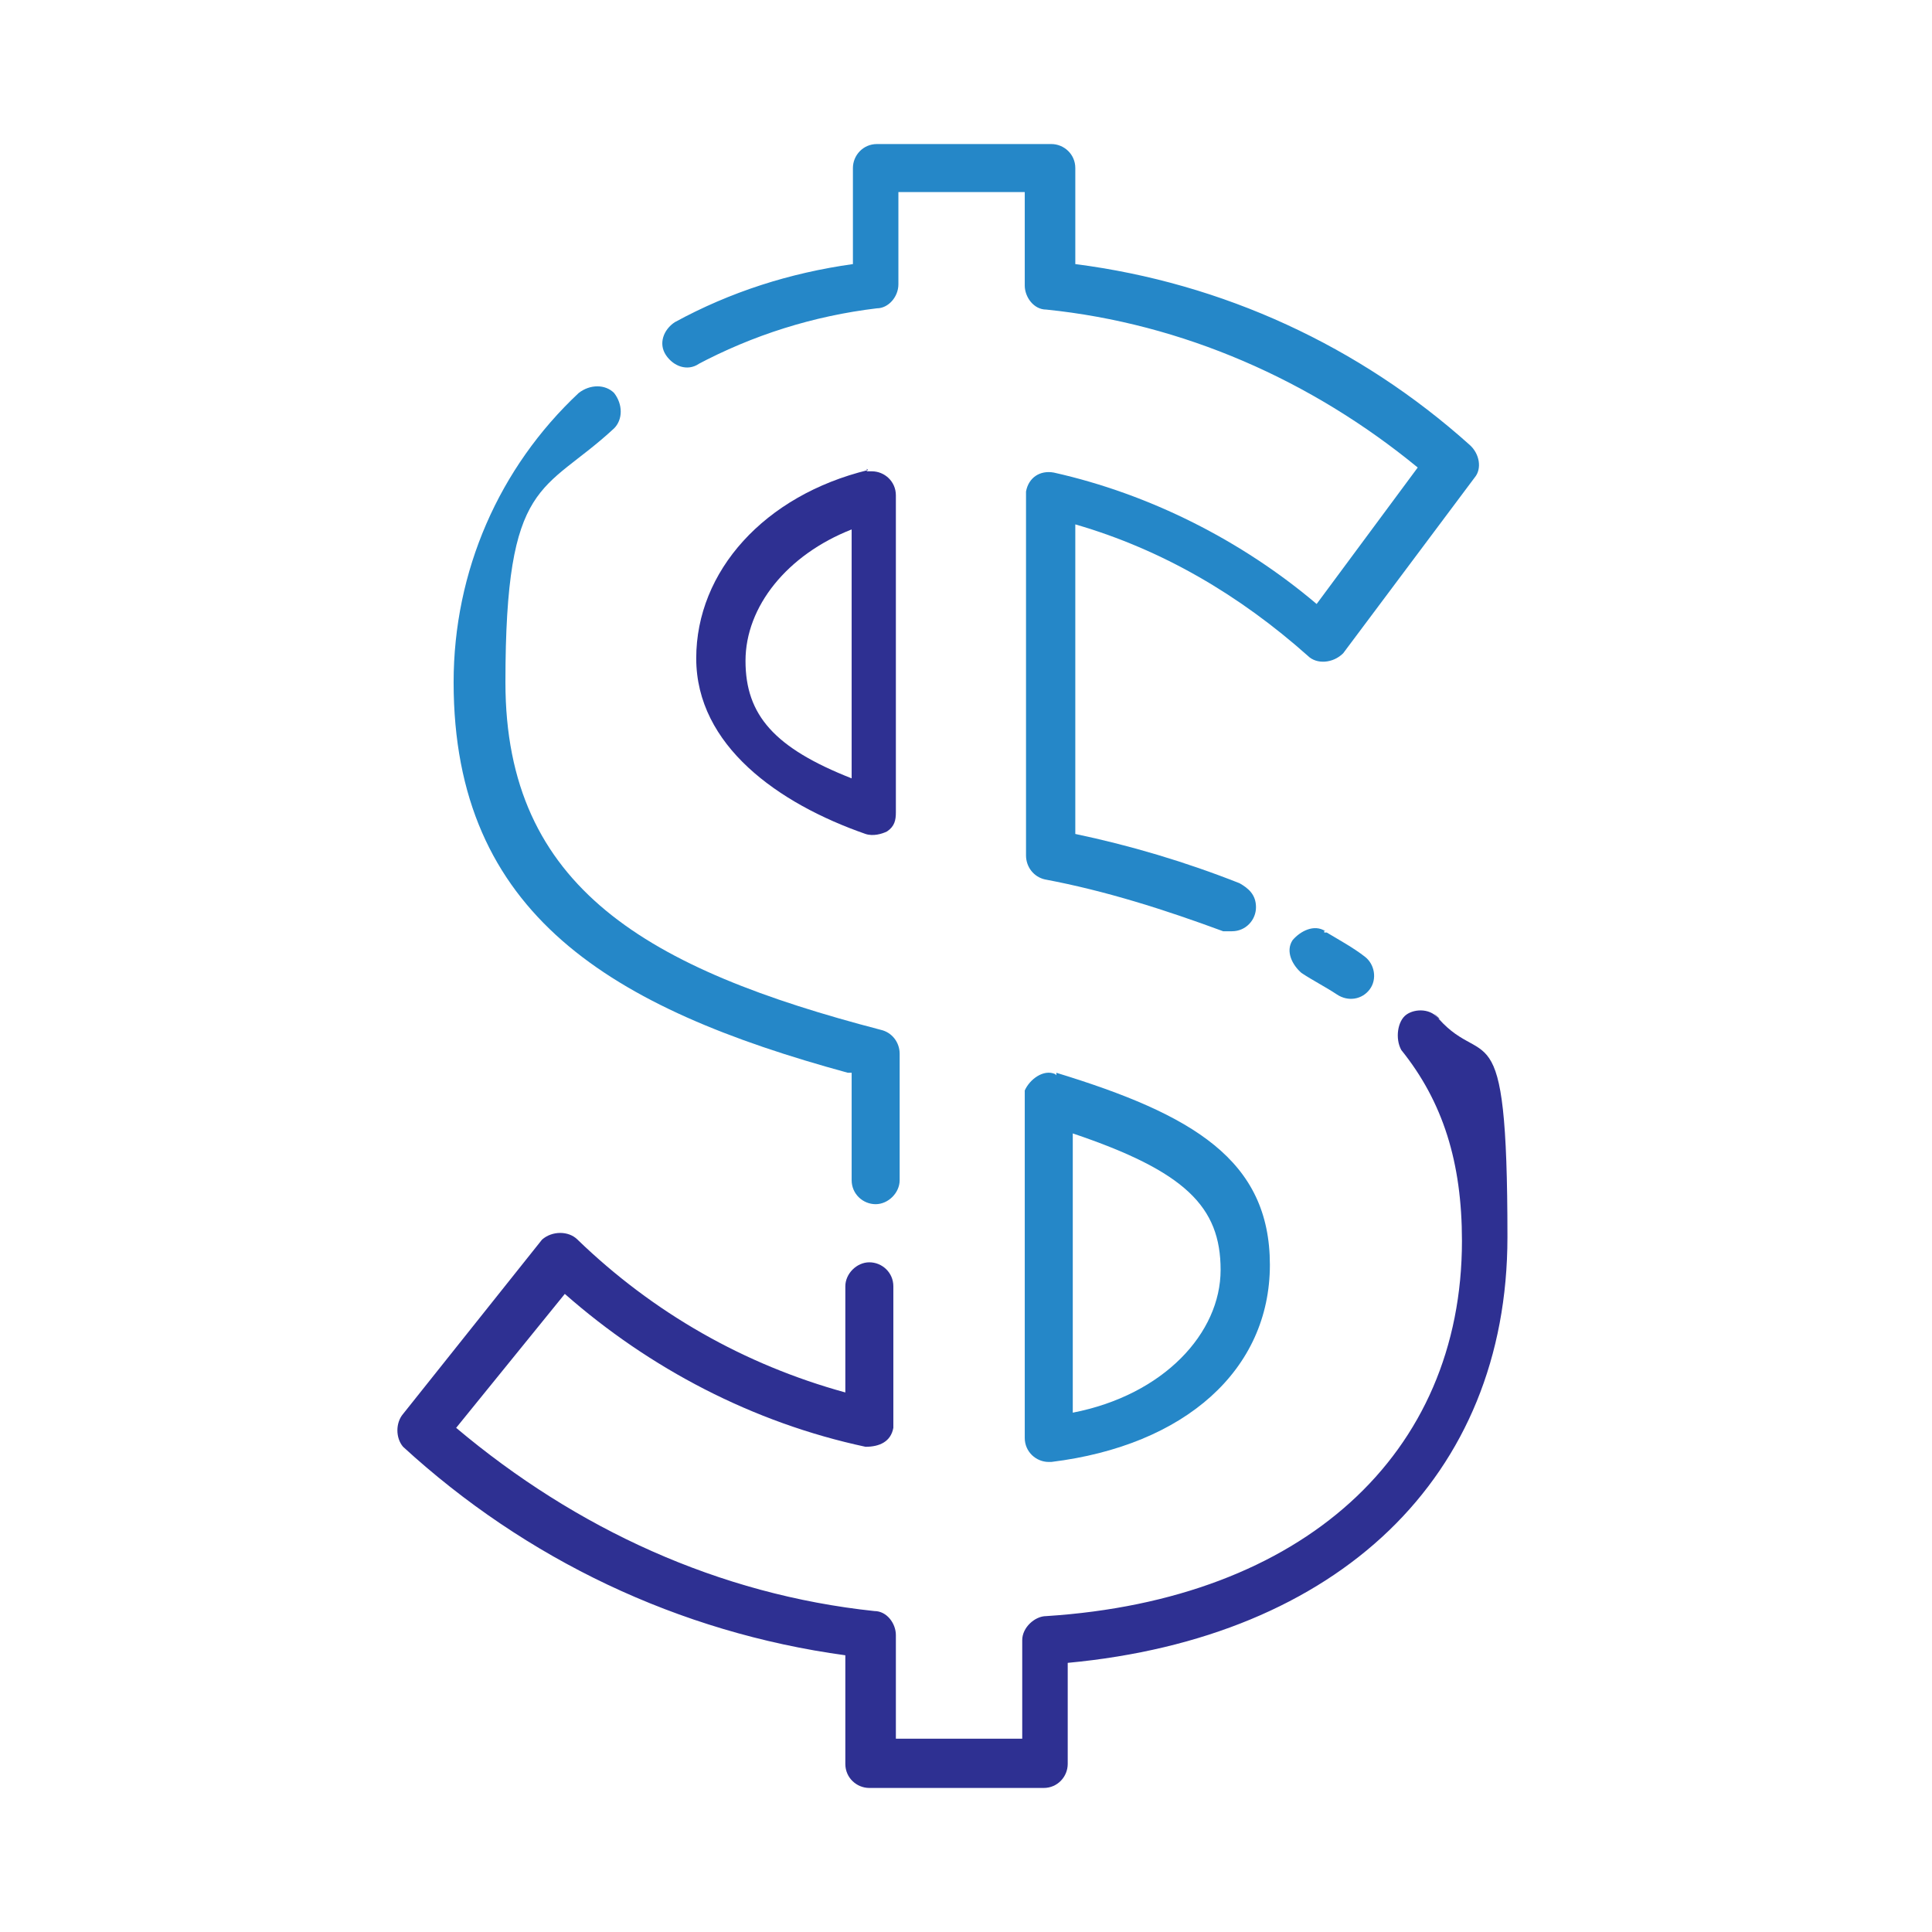 <svg xmlns="http://www.w3.org/2000/svg" viewBox="0 0 152.9 152.9"><defs><style>      .cls-1 {        fill: #2587c8;      }      .cls-2 {        fill: #2e3092;      }    </style></defs><g><g id="Layer_1"><g id="Layer_1-2" data-name="Layer_1"><g id="Layer_1-2"><path class="cls-1" d="M55.1,28.9c4.5-2.4,9.3-3.9,14.3-4.5.9,0,1.7-.9,1.7-1.9v-7.3h10v7.4c0,.9.7,1.9,1.7,1.9,10.8,1.1,21,5.6,29.4,12.5l-8,10.8c-5.9-5-13.2-8.7-20.8-10.4-1.1-.2-2,.4-2.2,1.5v28.8c0,.9.6,1.7,1.5,1.9,4.8.9,9.5,2.4,14.1,4.1h.7c1.1,0,1.9-.9,1.9-1.9s-.6-1.5-1.3-1.9c-4.3-1.7-8.7-3-13-3.9v-24.5c6.9,2,13,5.6,18.4,10.4.7.7,2,.6,2.8-.2h0l10.4-13.9c.6-.7.4-1.9-.4-2.6-8.7-7.8-19.5-12.8-31.2-14.3v-7.6c0-1.1-.9-1.9-1.9-1.9h-13.8c-1.1,0-1.9.9-1.9,1.9v7.6c-5,.7-9.7,2.2-14.1,4.6-.9.6-1.3,1.7-.7,2.6s1.7,1.3,2.6.7c0,0-.2,0,0,0h-.2Z"></path><path class="cls-1" d="M83.5,85c-.9-.4-2,.4-2.4,1.3v27.5c0,1.1.9,1.9,1.9,1.9h.2c10.6-1.3,17.3-7.3,17.3-15.6s-6.1-11.9-16.9-15.2h0v.2ZM84.9,111.8v-22.1c8.9,3,11.7,5.8,11.7,10.8s-4.5,9.9-11.7,11.3h0Z"></path><path class="cls-1" d="M104.9,73.7c-.9-.6-2,0-2.6.7-.6.9,0,2,.7,2.6.9.6,1.9,1.1,2.8,1.7.9.6,2,.4,2.6-.4s.4-2-.4-2.6c-.9-.7-2-1.3-3-1.9h-.2v-.2Z"></path><path class="cls-2" d="M113.9,80.7c-.6-.9-1.9-.9-2.6-.4s-.9,1.9-.4,2.8h0c3.3,4.1,4.8,8.9,4.8,15.1,0,16.9-12.6,28.4-32.9,29.7-.9,0-1.9.9-1.9,1.9v7.8h-10v-8.2c0-.9-.7-1.9-1.7-1.9-12.3-1.3-23.6-6.5-33.1-14.5l8.6-10.6c6.7,5.9,14.9,10.2,23.8,12.1,1.1,0,2-.4,2.2-1.5v-11.2c0-1.1-.9-1.9-1.9-1.9s-1.9.9-1.9,1.9v8.4c-8-2.2-15.2-6.3-21.2-12.1-.7-.7-2-.7-2.8,0h0l-11,13.8c-.6.7-.6,1.9,0,2.6,9.7,8.9,21.8,14.7,35,16.5v8.6c0,1.1.9,1.9,1.9,1.9h13.8c1.1,0,1.9-.9,1.9-1.9v-8c21.4-2,34.8-14.7,34.8-33.7s-1.9-12.8-5.8-17.7h0l.4.4Z"></path><path class="cls-1" d="M67.4,84.8v8.6c0,1.1.9,1.9,1.9,1.9s1.9-.9,1.9-1.9v-10c0-.9-.6-1.7-1.5-1.9-18.4-4.8-29.7-11.2-29.7-27.5s3-14.9,8.6-20.1c.7-.7.7-1.9,0-2.8-.7-.7-1.9-.7-2.8,0-6.3,5.9-9.9,14.1-9.9,22.9,0,18.4,12.5,25.8,31.2,30.9h.4Z"></path><path class="cls-2" d="M68.7,37.2c-8.2,2-13.6,8-13.6,14.9s6.5,11.5,13.4,13.9c.6.2,1.3,0,1.7-.2.6-.4.7-.9.7-1.5v-25.1c0-1.1-.9-1.9-1.9-1.9s-.4,0-.4,0h0v-.2ZM67.4,61.6c-6.1-2.4-8.4-5-8.4-9.3s3.3-8.4,8.4-10.4v19.7h0Z"></path></g></g></g></g></svg>